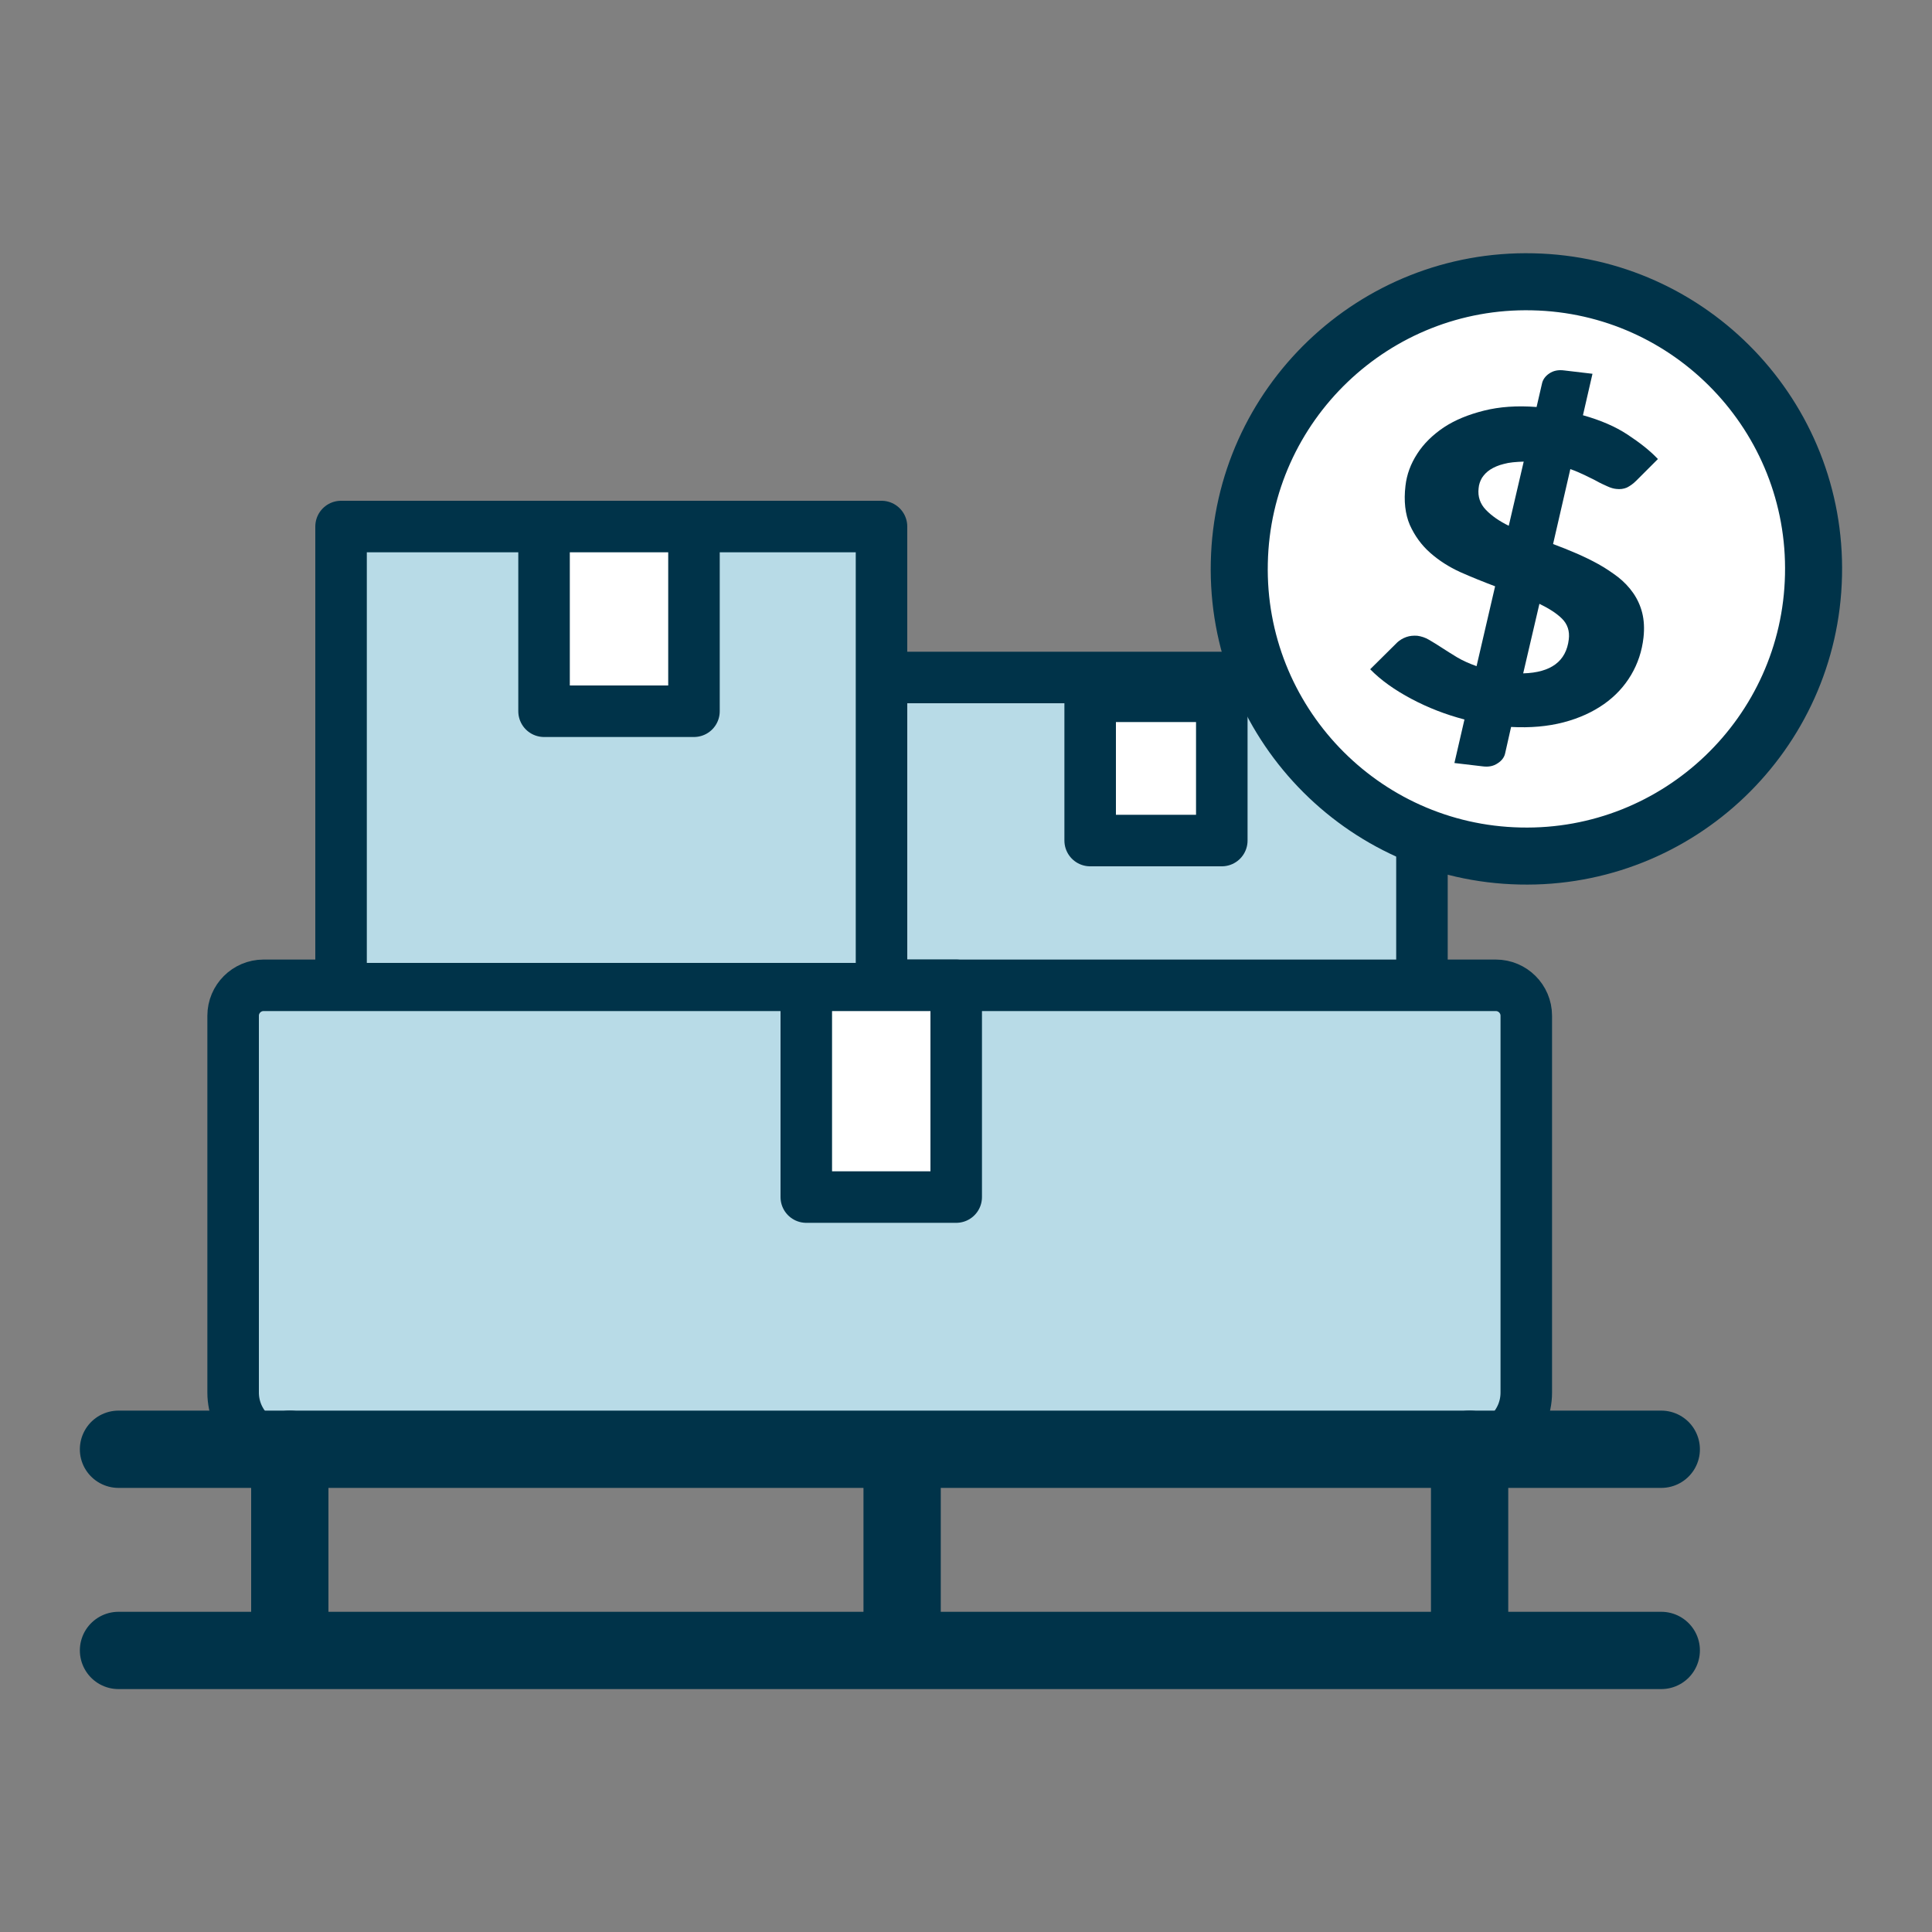 <?xml version="1.0" encoding="utf-8"?>
<!-- Generator: Adobe Illustrator 23.1.1, SVG Export Plug-In . SVG Version: 6.00 Build 0)  -->
<svg version="1.1" id="Layer_1" xmlns="http://www.w3.org/2000/svg" xmlns:xlink="http://www.w3.org/1999/xlink" x="0px" y="0px"
	 viewBox="0 0 75 75" style="enable-background:new 0 0 75 75;" xml:space="preserve">
<rect x="0" y="0" width="75" height="75" fill="#808080" stroke="none"/>
<style type="text/css">
	.st0{fill:#B8DBE7;stroke:#003349;stroke-width:2;stroke-linecap:round;stroke-linejoin:round;stroke-miterlimit:10;}
	.st1{fill:none;stroke:#003349;stroke-width:2;stroke-linecap:round;stroke-linejoin:round;stroke-miterlimit:10;}
	.st2{fill:#FFFFFF;stroke:#003349;stroke-width:2;stroke-linecap:round;stroke-linejoin:round;stroke-miterlimit:10;}
	.st3{fill:none;stroke:#003349;stroke-width:3;stroke-linecap:round;stroke-linejoin:round;stroke-miterlimit:10;}
	.st4{fill:#FFFFFF;stroke:#003349;stroke-width:2.214;stroke-linecap:round;stroke-linejoin:round;stroke-miterlimit:10;}
	.st5{fill:#003349;}
</style>
<g>
	<g>
		<polyline class="st0" points="34.22,38.22 34.22,26.3 55.2,26.3 55.2,38.22 		"/>
		<path class="st0" d="M11.25,56.26h45.8c1.22,0,2.2-0.99,2.2-2.2V39.43c0-0.65-0.53-1.18-1.18-1.18H10.23
			c-0.65,0-1.18,0.53-1.18,1.18v14.63C9.05,55.27,10.04,56.26,11.25,56.26z"/>
		<path class="st1" d="M13.92,38.22"/>
		<path class="st1" d="M34.15,38.22"/>
		<rect x="31.3" y="38.25" class="st2" width="5.82" height="8.22"/>
		<polyline class="st0" points="13.24,37.38 13.24,20.44 34.22,20.44 34.22,37.38 		"/>
		<rect x="21.12" y="20.44" class="st2" width="5.82" height="7.17"/>
		<rect x="42.32" y="27.03" class="st2" width="5.11" height="5.6"/>
		<line class="st3" x1="4.6" y1="56.26" x2="64.49" y2="56.26"/>
		<line class="st3" x1="4.6" y1="64.07" x2="64.49" y2="64.07"/>
		<line class="st3" x1="11.25" y1="56.26" x2="11.25" y2="63.17"/>
		<line class="st3" x1="35.02" y1="57.17" x2="35.02" y2="63.17"/>
		<line class="st3" x1="57.05" y1="56.26" x2="57.05" y2="63.55"/>
	</g>
	<g>
		<path class="st4" d="M59.5,10.94c-6.15-0.14-11.26,4.75-11.39,10.9c-0.14,6.15,4.75,11.26,10.9,11.39
			c6.15,0.14,11.26-4.75,11.39-10.9C70.54,16.18,65.65,11.07,59.5,10.94z"/>
	</g>
	<g>
		<path class="st5" d="M60.29,21.12c0.3,0.11,0.6,0.23,0.9,0.36c0.3,0.13,0.59,0.27,0.86,0.42c0.27,0.15,0.52,0.32,0.76,0.5
			c0.23,0.18,0.43,0.39,0.59,0.62c0.16,0.23,0.28,0.49,0.35,0.77c0.07,0.28,0.09,0.6,0.05,0.96c-0.06,0.53-0.22,1.01-0.48,1.45
			s-0.61,0.82-1.05,1.13c-0.44,0.31-0.96,0.55-1.57,0.71c-0.61,0.16-1.29,0.22-2.04,0.18l-0.23,1.02c-0.03,0.15-0.13,0.29-0.29,0.39
			c-0.16,0.11-0.35,0.15-0.58,0.12l-1.1-0.13l0.39-1.69c-0.73-0.19-1.42-0.46-2.06-0.8c-0.64-0.34-1.18-0.72-1.6-1.15l1.06-1.05
			c0.09-0.08,0.2-0.15,0.34-0.2c0.14-0.05,0.28-0.06,0.43-0.05c0.15,0.02,0.31,0.07,0.46,0.16c0.15,0.09,0.32,0.19,0.5,0.31
			c0.18,0.12,0.38,0.24,0.59,0.37c0.22,0.13,0.47,0.24,0.75,0.34l0.72-3.1c-0.45-0.17-0.9-0.35-1.35-0.55
			c-0.44-0.2-0.83-0.45-1.17-0.75c-0.34-0.3-0.6-0.66-0.79-1.08c-0.18-0.42-0.24-0.93-0.17-1.52c0.05-0.44,0.2-0.85,0.46-1.25
			c0.25-0.39,0.6-0.73,1.03-1.02c0.44-0.29,0.96-0.5,1.56-0.65s1.28-0.2,2.04-0.14l0.21-0.91c0.03-0.15,0.13-0.29,0.28-0.39
			c0.16-0.11,0.35-0.15,0.58-0.12l1.1,0.13l-0.37,1.61c0.68,0.19,1.26,0.44,1.73,0.75c0.47,0.31,0.87,0.62,1.18,0.95l-0.84,0.84
			c-0.13,0.13-0.25,0.21-0.37,0.27c-0.12,0.05-0.26,0.07-0.41,0.05c-0.1-0.01-0.21-0.04-0.34-0.1c-0.13-0.06-0.27-0.12-0.41-0.2
			s-0.31-0.15-0.48-0.24c-0.17-0.08-0.35-0.16-0.55-0.23L60.29,21.12z M59.15,17.92c-0.3,0.01-0.56,0.03-0.77,0.09
			c-0.21,0.05-0.39,0.13-0.53,0.22c-0.14,0.09-0.24,0.2-0.32,0.32c-0.07,0.12-0.12,0.26-0.13,0.4c-0.04,0.33,0.06,0.61,0.28,0.84
			c0.22,0.23,0.52,0.44,0.89,0.62L59.15,17.92z M59.13,26.14c1.08-0.03,1.67-0.47,1.77-1.32c0.04-0.32-0.05-0.59-0.26-0.8
			s-0.51-0.4-0.88-0.58L59.13,26.14z"/>
	</g>
</g>
</svg>
